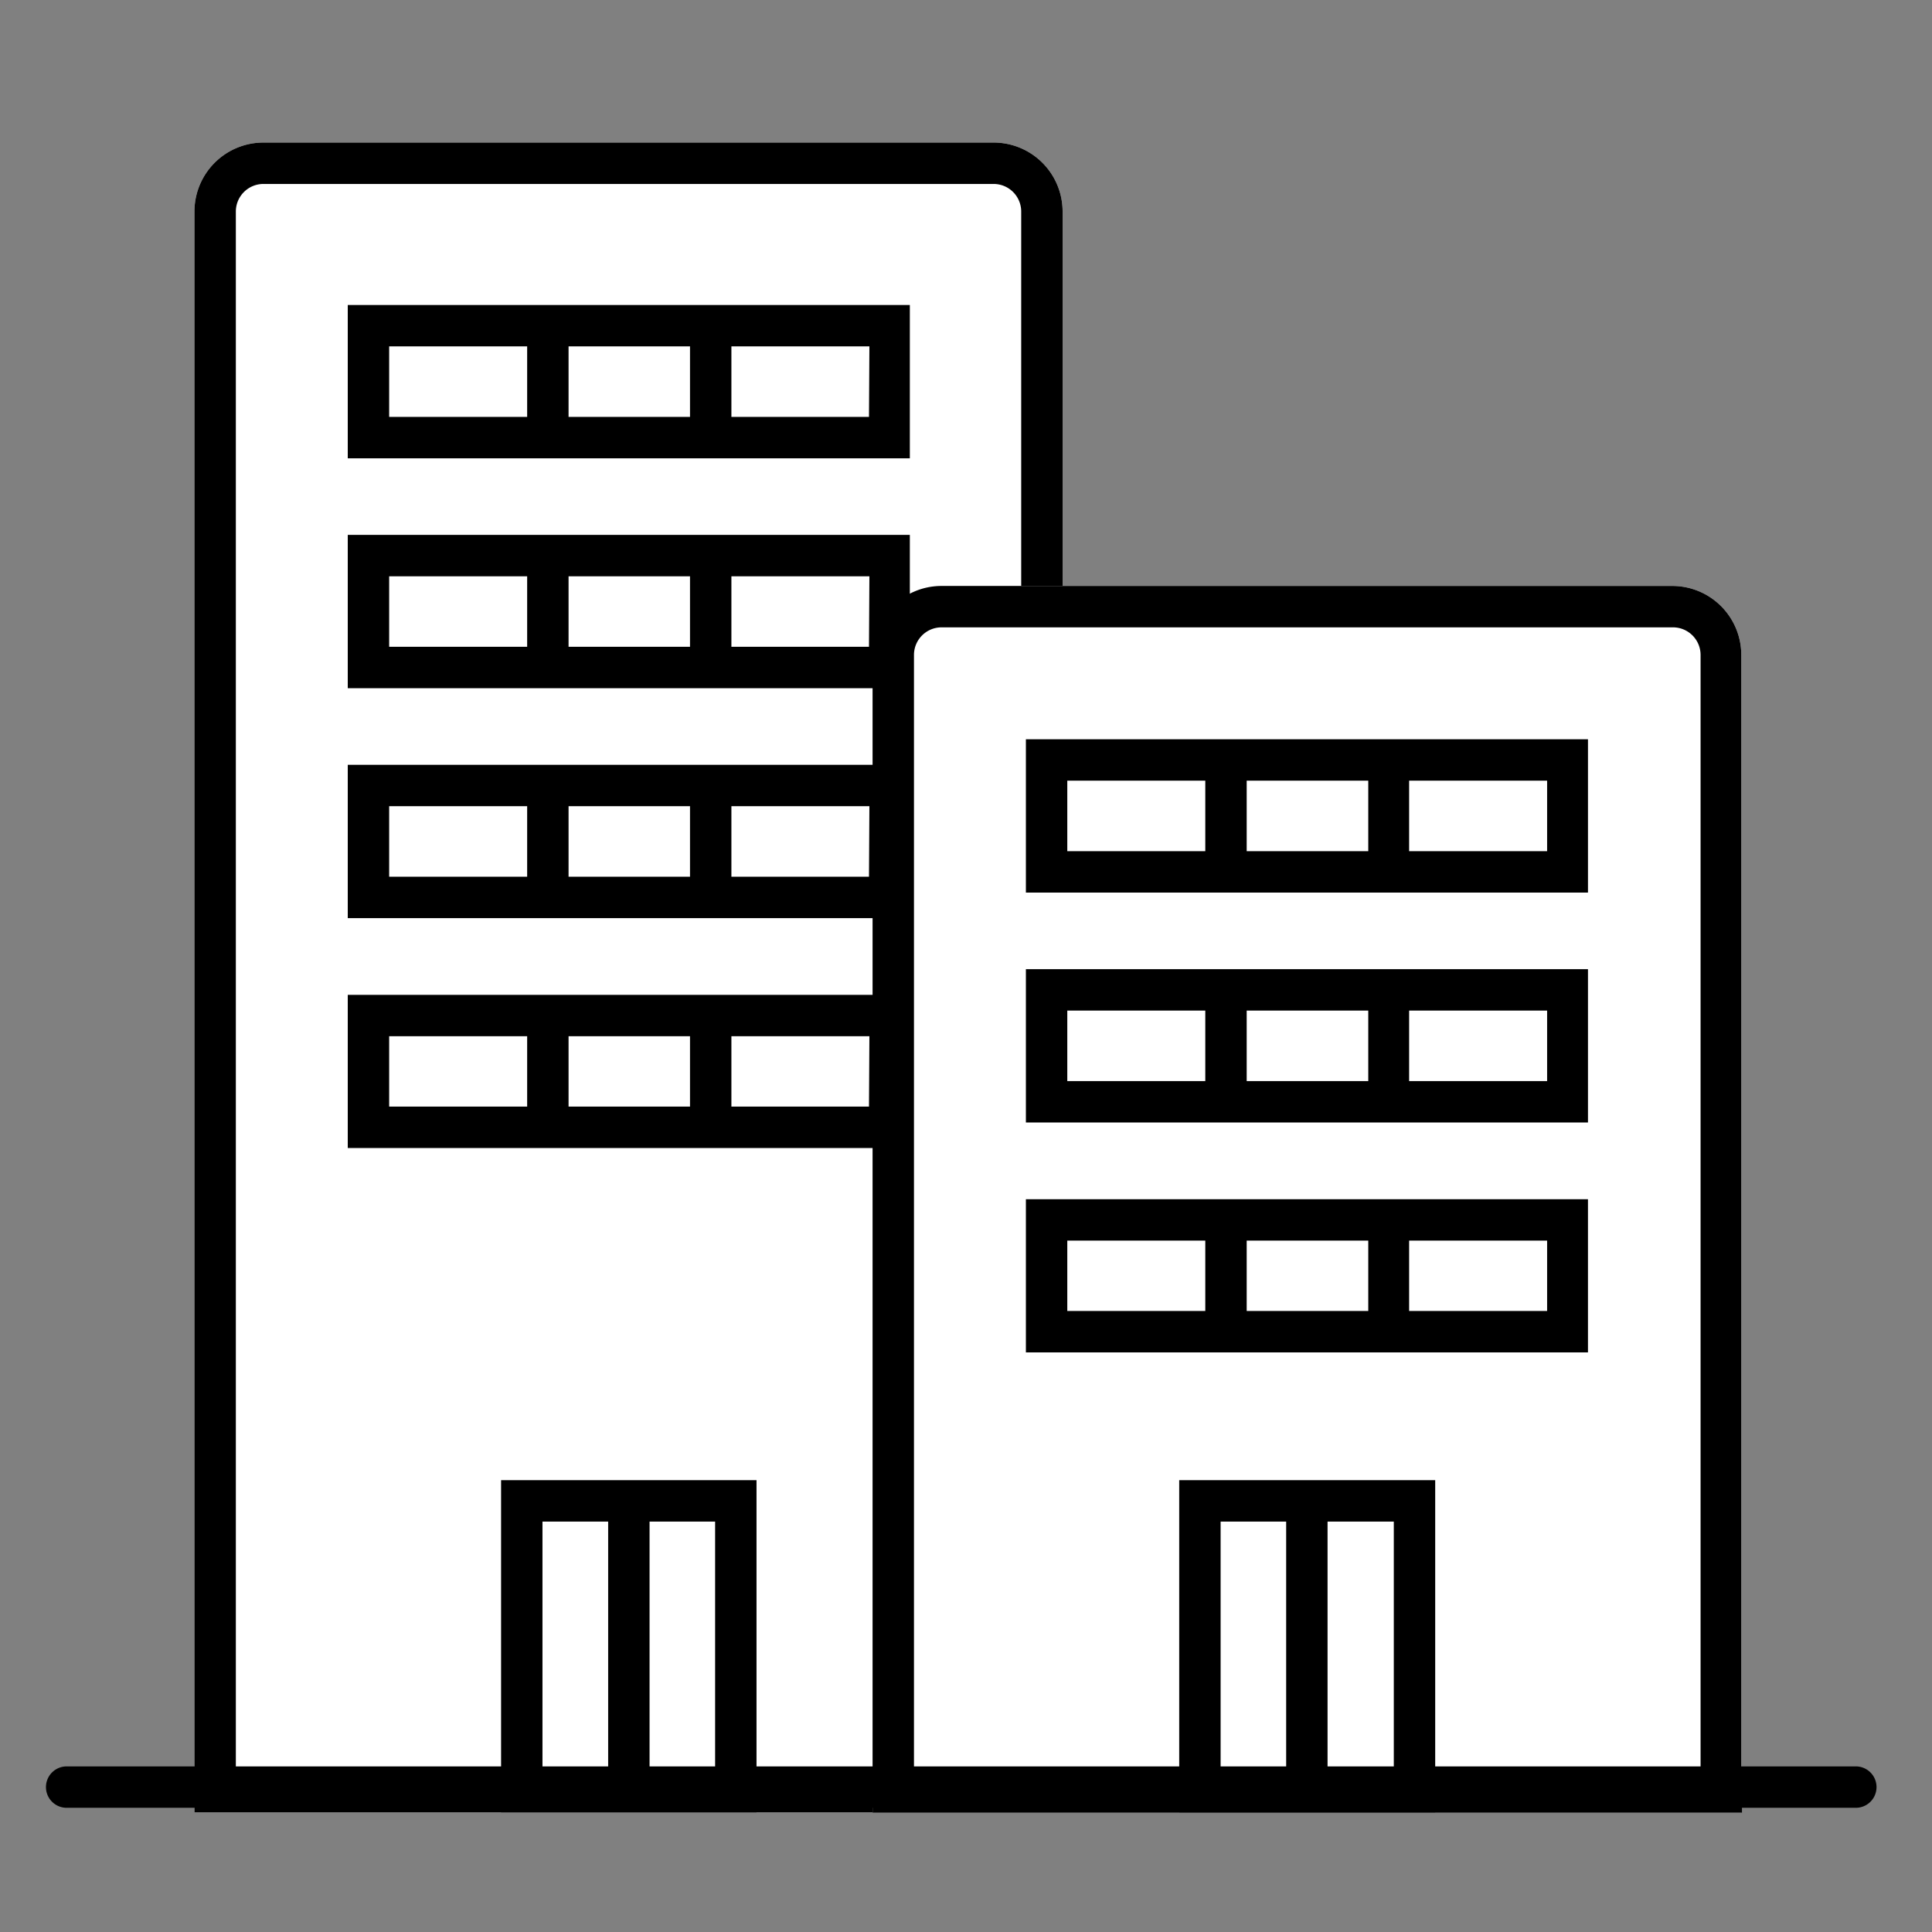 <svg id="元イラスト" xmlns="http://www.w3.org/2000/svg" viewBox="0 0 140 140"><rect x="0" y="0" width="140" height="140" fill="#808080" stroke="none"/><defs><style>.cls-1{fill:#fff;}</style></defs><title>サービスアイコン</title><path class="cls-1" d="M19.09,10.33H72a5,5,0,0,1,5,5v116a0,0,0,0,1,0,0H14.09a0,0,0,0,1,0,0v-116A5,5,0,0,1,19.09,10.33Z"/><path d="M72,13.33a2,2,0,0,1,2,2v113H17.09v-113a2,2,0,0,1,2-2H72m0-3H19.09a5,5,0,0,0-5,5v116H77v-116a5,5,0,0,0-5-5Z"/><path d="M36.31,107.26v24.07H54.82V107.26Zm3,3h4.76v18.07H39.31Zm12.51,18.07H47.07V110.26h4.75Z"/><path class="cls-1" d="M68.23,42.46h52.95a5,5,0,0,1,5,5v83.87a0,0,0,0,1,0,0H63.23a0,0,0,0,1,0,0V47.46A5,5,0,0,1,68.23,42.46Z"/><path d="M53,22.1H25.2V33.21H65.93V22.1ZM28.2,30.21V25.1h10v5.11Zm13,0V25.1H50v5.11Zm21.77,0H53V25.1h10Z"/><path d="M53,38.76H25.2V49.87H65.93V38.76ZM28.2,46.87V41.76h10v5.11Zm13,0V41.76H50v5.11Zm21.77,0H53V41.76h10Z"/><path d="M53,55.42H25.2V66.53H65.93V55.42ZM28.2,63.53V58.42h10v5.11Zm13,0V58.42H50v5.11Zm21.77,0H53V58.42h10Z"/><path d="M53,72.09H25.2v11.1H65.93V72.09ZM28.2,80.19v-5.1h10v5.1Zm13,0v-5.1H50v5.1Zm21.77,0H53v-5.1h10Z"/><path d="M85.45,107.26v24.07H104V107.26Zm3,3H93.2v18.07H88.45ZM101,128.33H96.2V110.26H101Z"/><path d="M134.43,128h-8.25V47.46a5,5,0,0,0-5-5H68.23a5,5,0,0,0-5,5V128H4.83a1.5,1.5,0,1,0,0,3h58.4v.35h63V131h8.25a1.5,1.5,0,1,0,0-3ZM66.23,47.46a2,2,0,0,1,2-2h53a2,2,0,0,1,2,2V128H66.23Z"/><path d="M102.11,53.57H74.34V64.68h40.73V53.57ZM77.34,61.68V56.57h10v5.11Zm13,0V56.57h8.81v5.11Zm21.77,0h-10V56.57h10Z"/><path d="M102.11,70.23H74.34V81.34h40.73V70.23ZM77.34,78.34V73.23h10v5.11Zm13,0V73.23h8.81v5.11Zm21.77,0h-10V73.23h10Z"/><path d="M102.11,86.9H74.34V98h40.73V86.9ZM77.34,95V89.9h10V95Zm13,0V89.9h8.81V95Zm21.77,0h-10V89.9h10Z"/></svg>